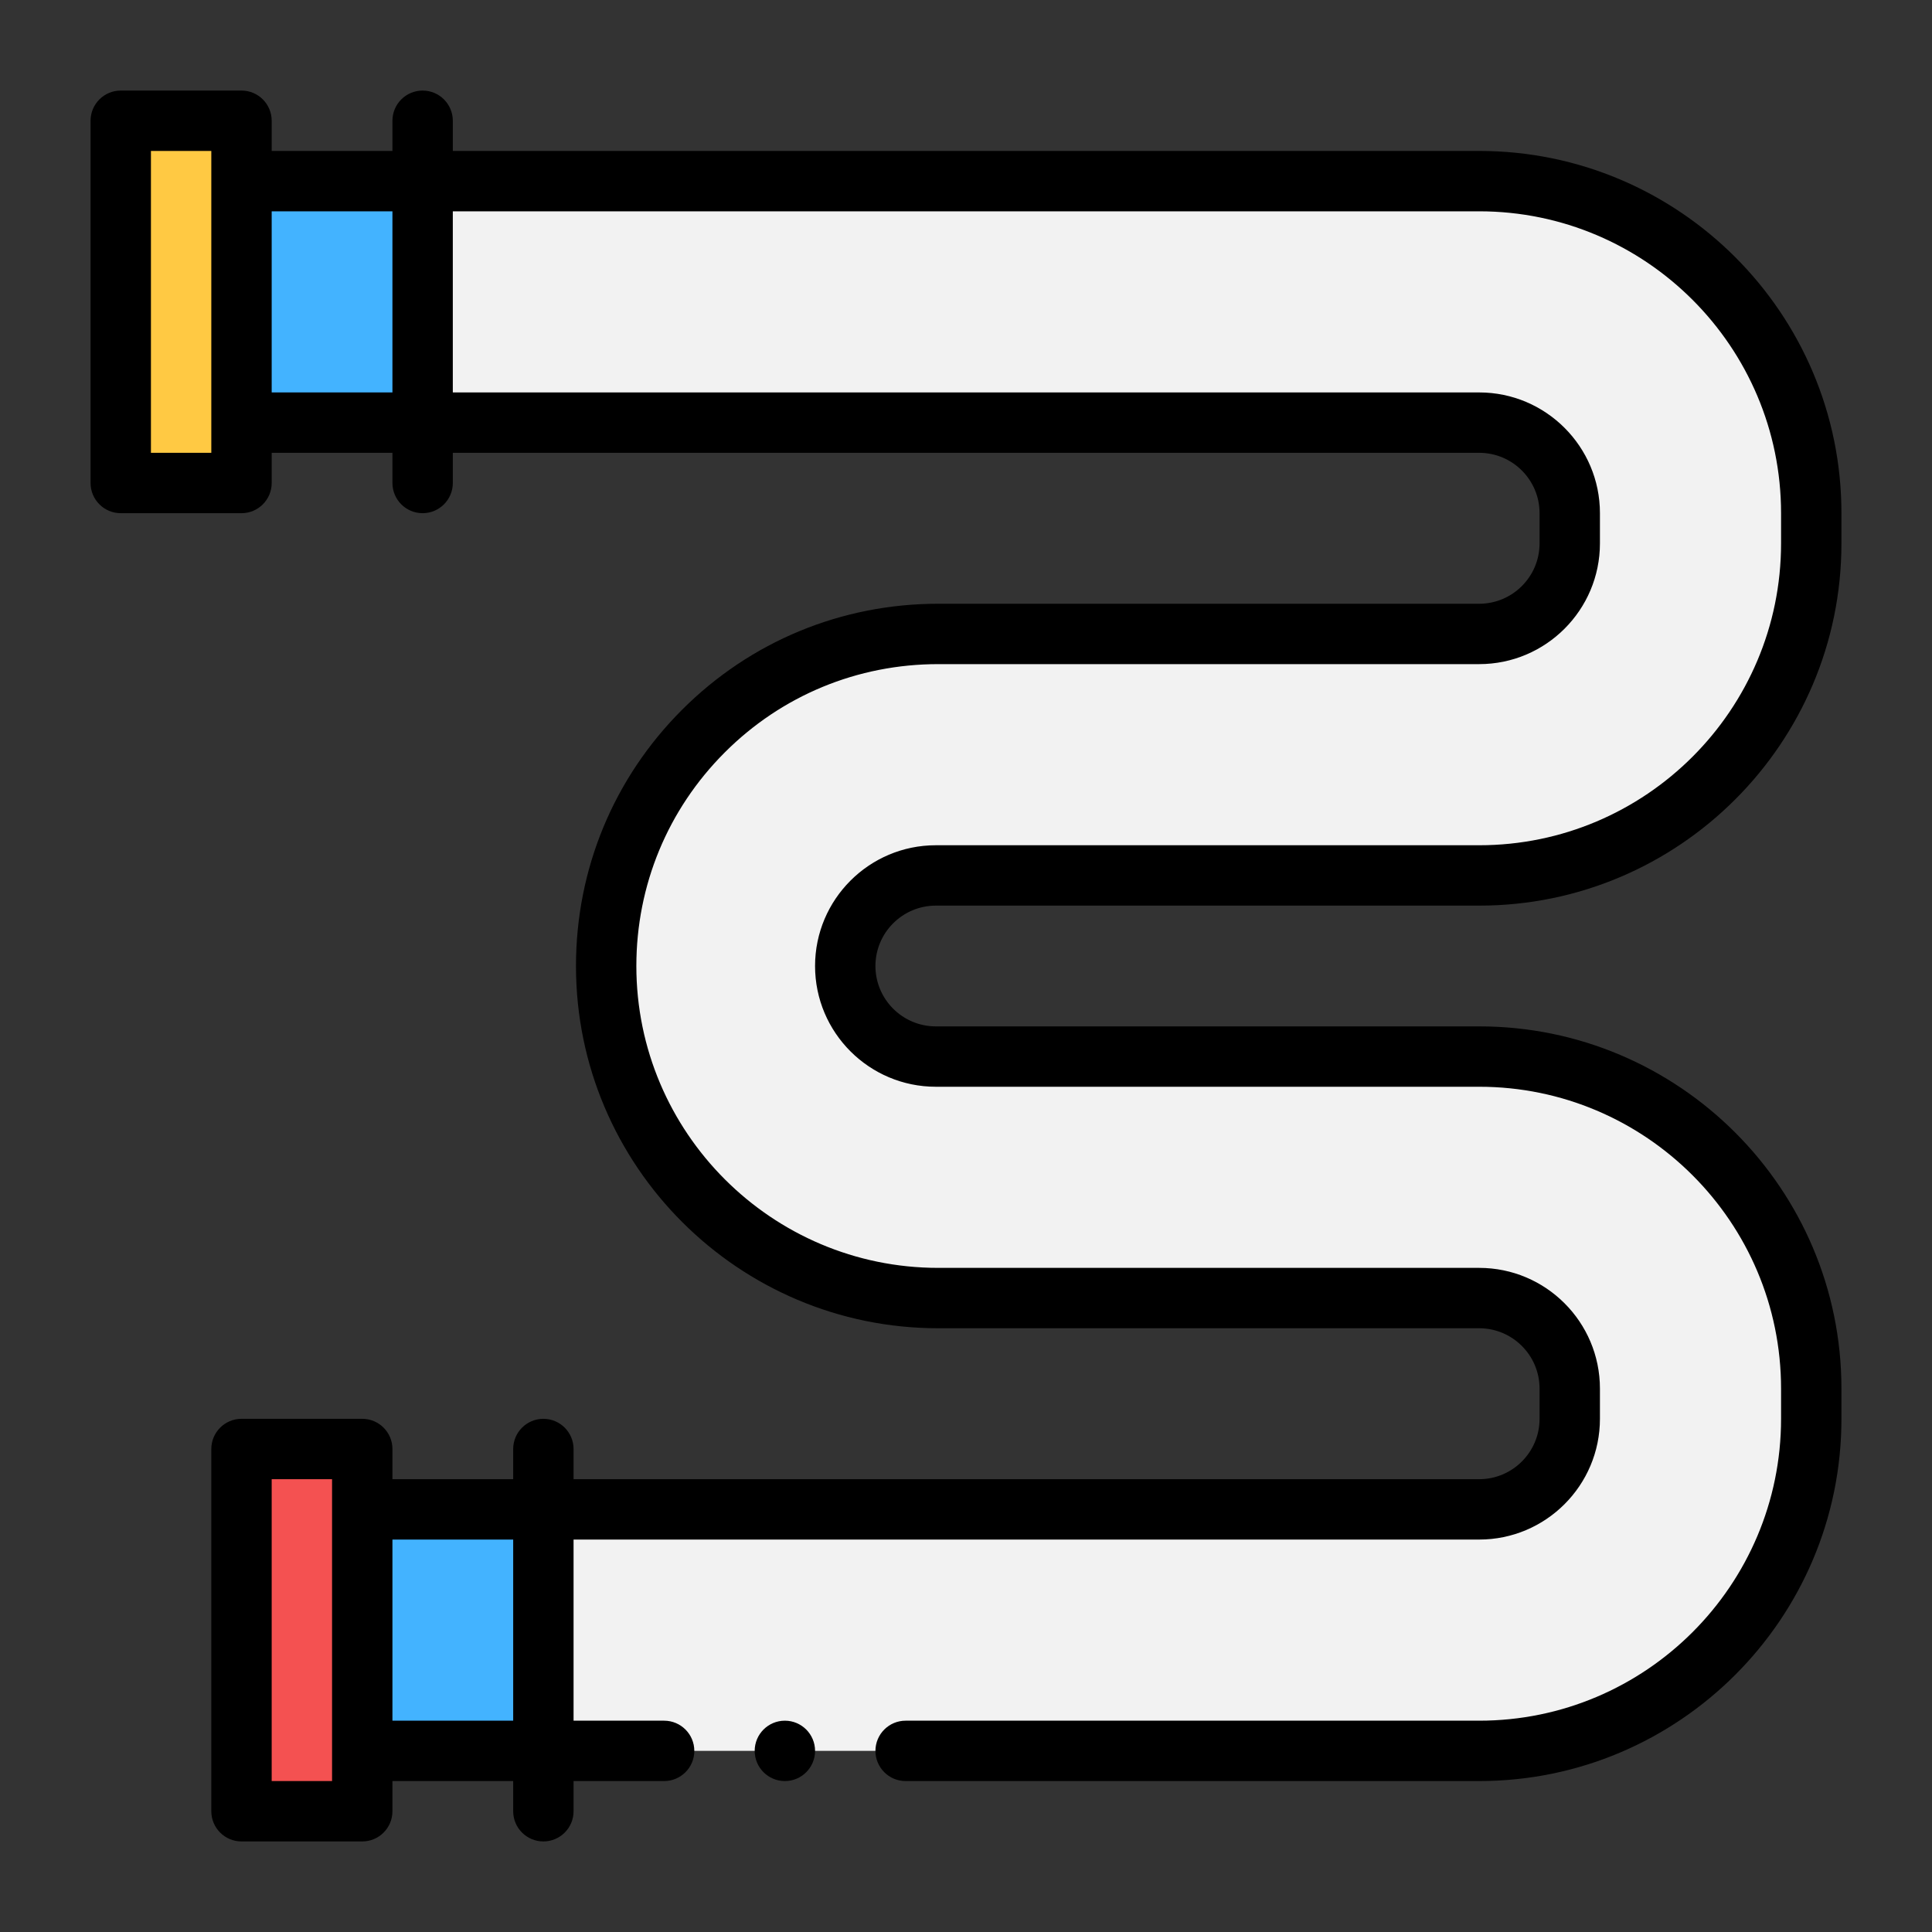 <svg viewBox="0 0 32 32" xmlns="http://www.w3.org/2000/svg"><rect x="0" y="0" width="32" height="32" fill="#333333" stroke="none"/><g id="Color"><path d="m2 2h2v6h-2z" fill="#ffc943"/><path d="m4 24h2v6h-2z" fill="#f45151"/><path d="m4 3h3v4h-3z" fill="#43b3ff"/><path d="m6 25h3v4h-3z" fill="#43b3ff"/><path d="m14 16c0 .83.67 1.5 1.5 1.5h9c3.04 0 5.5 2.46 5.5 5.5v.5c0 3.04-2.46 5.5-5.5 5.5h-15.5v-4h15.5c.83 0 1.5-.67 1.5-1.5v-.5c0-.83-.67-1.5-1.5-1.5h-8.96c-3.04 0-5.5-2.46-5.5-5.5 0-1.52.62-2.9 1.61-3.89.99-.99 2.37-1.61 3.89-1.61h8.96c.83 0 1.5-.67 1.5-1.5v-.5c0-.83-.67-1.5-1.5-1.5h-17.5v-4h17.5c3.04 0 5.5 2.46 5.5 5.5v.5c0 3.04-2.46 5.5-5.5 5.5h-9c-.83 0-1.5.67-1.5 1.5z" fill="#f2f2f2"/></g><g id="Outline"><g><path d="m15.5 15h9c3.309 0 6-2.691 6-6v-.5c0-3.309-2.691-6-6-6h-17v-.5c0-.276-.224-.5-.5-.5s-.5.224-.5.5v.5h-2v-.5c0-.276-.224-.5-.5-.5h-2c-.276 0-.5.224-.5.5v6c0 .276.224.5.5.5h2c.276 0 .5-.224.5-.5v-.5h2v.5c0 .276.224.5.5.5s.5-.224.5-.5v-.5h17c.552 0 1 .449 1 1v.5c0 .551-.448 1-1 1h-8.96c-1.604 0-3.111.624-4.243 1.756-1.133 1.133-1.757 2.64-1.757 4.244 0 3.309 2.691 6 6 6h8.96c.552 0 1 .449 1 1v.5c0 .551-.448 1-1 1h-15v-.5c0-.276-.224-.5-.5-.5s-.5.224-.5.5v.5h-2v-.5c0-.276-.224-.5-.5-.5h-2c-.276 0-.5.224-.5.5v6c0 .276.224.5.5.5h2c.276 0 .5-.224.5-.5v-.5h2v.5c0 .276.224.5.5.5s.5-.224.5-.5v-.5h1.5c.276 0 .5-.224.5-.5s-.224-.5-.5-.5h-1.5v-3h15c1.103 0 2-.897 2-2v-.5c0-1.103-.897-2-2-2h-8.96c-2.757 0-5-2.243-5-5 0-1.336.52-2.593 1.464-3.537.943-.944 2.199-1.463 3.536-1.463h8.96c1.103 0 2-.897 2-2v-.5c0-1.103-.897-2-2-2h-17v-3h17c2.757 0 5 2.243 5 5v.5c0 2.757-2.243 5-5 5h-9c-1.103 0-2 .897-2 2s.897 2 2 2h9c2.757 0 5 2.243 5 5v.5c0 2.757-2.243 5-5 5h-9.5c-.276 0-.5.224-.5.5s.224.5.5.5h9.5c3.309 0 6-2.691 6-6v-.5c0-3.309-2.691-6-6-6h-9c-.552 0-1-.449-1-1s.448-1 1-1zm-10 14.5h-1v-5h1zm1-4h2v3h-2zm-3-18h-1v-5h1zm1-4h2v3h-2z"/><circle cx="13" cy="29" r=".5"/></g></g></svg>